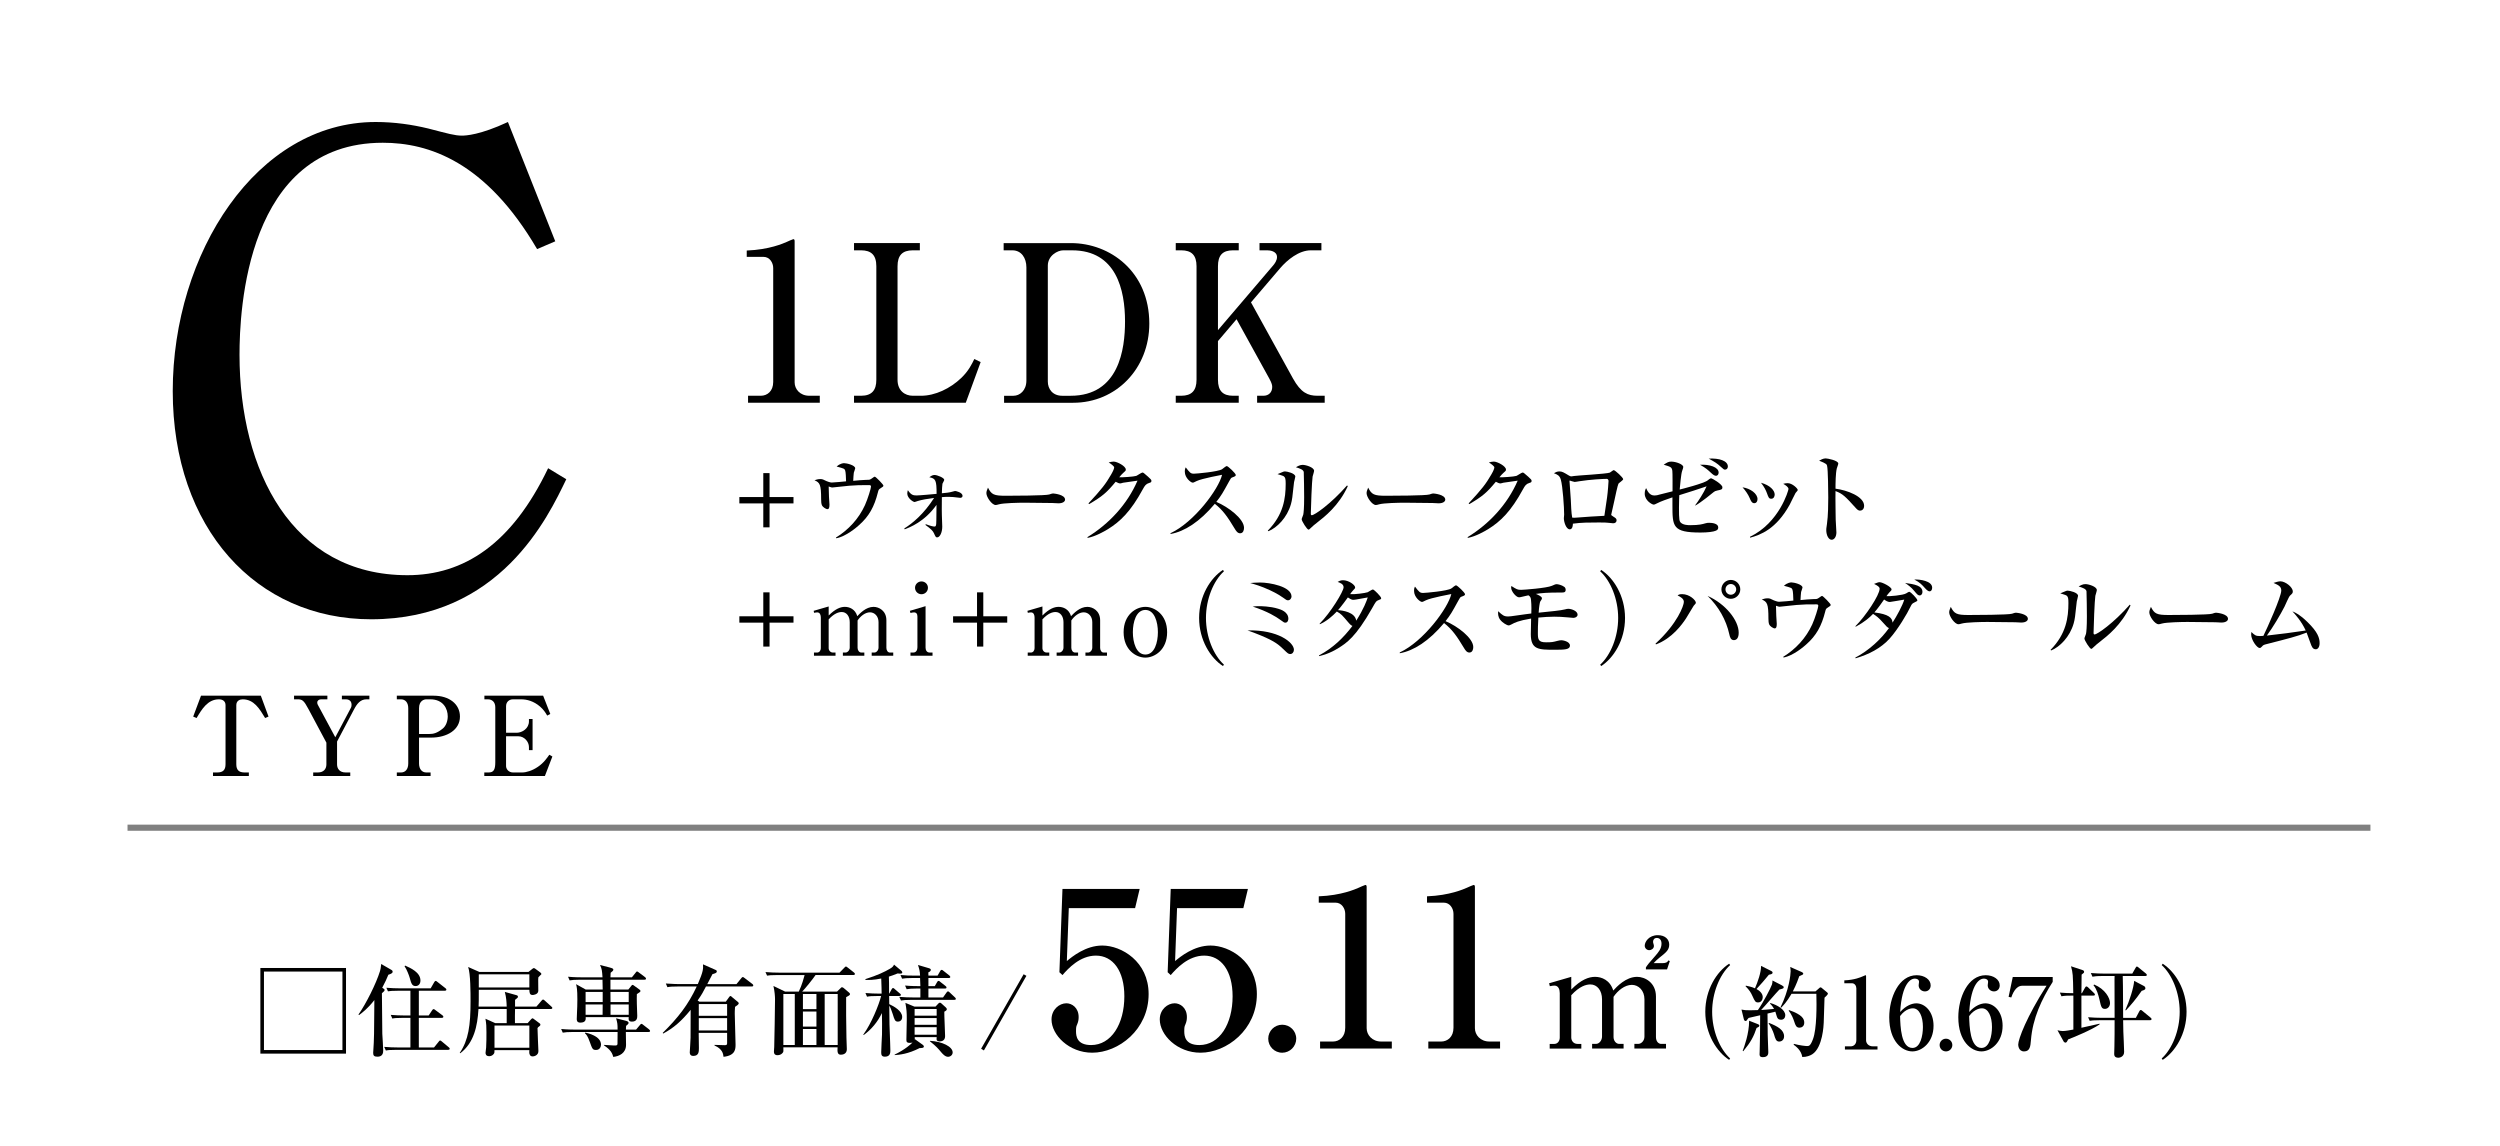 <?xml version="1.0" encoding="UTF-8"?>
<svg id="_レイヤー_2" data-name="レイヤー 2" xmlns="http://www.w3.org/2000/svg" xmlns:xlink="http://www.w3.org/1999/xlink" viewBox="0 0 240 110">
  <defs>
    <style>
      .cls-1, .cls-2 {
        fill: none;
      }

      .cls-3 {
        clip-path: url(#clippath);
      }

      .cls-2 {
        stroke: gray;
        stroke-miterlimit: 10;
        stroke-width: .589px;
      }
    </style>
    <clipPath id="clippath">
      <rect class="cls-1" width="240" height="110"/>
    </clipPath>
  </defs>
  <g id="_レイヤー_2-2" data-name="レイヤー 2">
    <g class="cls-3">
      <line class="cls-2" x1="12.242" y1="79.46" x2="227.562" y2="79.46"/>
      <path d="m51.561,23.912c-4.917-8.402-10.395-10.208-14.813-10.208-13.133,0-13.755,16.183-13.755,20.353,0,11.141,5.042,21.162,16.121,21.162,5.415,0,10.021-2.987,13.506-10.27l1.743,1.058c-1.743,3.61-6.349,13.444-18.734,13.444-11.017,0-19.046-8.714-19.046-21.909s8.029-25.83,19.481-25.83c1.805,0,3.485.249,5.042.623,1.929.498,2.552.685,3.236.685.374,0,1.743-.062,4.419-1.307l4.544,11.453-1.743.747Z"/>
      <g>
        <path d="m25.039,66.787l.739,2.006-.327.137c-.528-.876-1.066-1.795-2.154-1.795-.264,0-.612.127-.612.56v5.67c0,.549.243.792.792.792h.412v.338h-3.442v-.338h.412c.549,0,.792-.243.792-.792v-5.67c0-.38-.274-.56-.634-.56-1.077,0-1.637.94-2.144,1.795l-.327-.137.75-2.006h5.744Z"/>
        <path d="m32.189,70.778l1.499-2.83c.053-.095.063-.222.063-.296,0-.486-.433-.518-.539-.518h-.391v-.348h2.64v.348h-.274c-.591,0-.918.422-1.225,1.014l-1.604,3.041v2.196c0,.401.243.771.813.771h.454v.338h-3.558v-.338h.454c.56,0,.813-.349.813-.771v-2.09l-1.732-3.242c-.433-.813-.581-.919-1.035-.919h-.338v-.348h3.199v.348h-.602c-.211,0-.37.127-.37.307,0,.126.053.222.084.274l1.647,3.062Z"/>
        <path d="m38.094,66.787h3.548c1.468,0,2.513.792,2.513,2.006,0,1.267-1.225,2.017-2.777,2.017h-1.151v2.481c0,.56.296.866.697.866h.412v.338h-3.242v-.338h.401c.433,0,.697-.327.697-.866v-5.301c0-.549-.285-.855-.697-.855h-.401v-.348Zm2.133,3.674h1.014c.338,0,.718-.063,1.288-.539.285-.243.454-.697.454-1.151,0-.718-.422-1.637-1.679-1.637h-.38c-.19,0-.697.116-.697.855v2.471Z"/>
        <path d="m52.31,74.495h-5.818v-.338h.412c.486,0,.644-.264.644-.982v-5.28c0-.464-.274-.76-.708-.76h-.338v-.348h5.639l.687,1.752-.296.159c-.179-.306-.338-.56-.686-.866-.613-.528-1.268-.697-1.816-.697h-.781c-.37,0-.666.253-.666.655v2.555h1.024c.496,0,1.172-.391,1.172-1.098v-.222h.349v2.988h-.349v-.295c0-.518-.454-1.035-1.014-1.035h-1.183v2.862c0,.285.253.612.666.612h.887c.38,0,.961-.169,1.5-.539.57-.38.908-.887,1.098-1.162l.296.169-.718,1.869Z"/>
      </g>
      <g>
        <g>
          <path d="m33.217,92.927v8.221h-8.221v-8.221h8.221Zm-7.877.343v7.534h7.534v-7.534h-7.534Z"/>
          <path d="m37.283,93.575c-.162.391-.324.763-.591,1.25l.134.086c.076.047.095.085.095.124,0,.028-.01.076-.038.114-.029.038-.191.162-.219.2,0,.353.038,3.843.038,3.9.019.334.085,1.335.085,1.622,0,.458-.267.572-.562.572-.314,0-.4-.115-.4-.363,0-.152.047-.82.057-.963.029-.648.029-.677.048-3.042,0-.534.009-.591.009-1.068-.629.82-1.211,1.249-1.469,1.44l-.057-.048c.715-1.021,1.698-2.966,2.069-4.177.058-.181.067-.296.115-.677l.973.562c.038.019.124.067.124.181,0,.134-.162.21-.41.286Zm5.75,7.21h-4.959c-.667,0-.849.028-1.03.067l-.162-.353c.458.038.906.057,1.364.057h1.154v-2.842h-.706c-.658,0-.849.028-1.03.067l-.152-.353c.448.038.896.057,1.354.057h.534v-2.375h-1.125c-.658,0-.839.028-1.03.057l-.153-.343c.448.038.906.057,1.354.057h2.899l.324-.562c.029-.048.086-.153.162-.153.048,0,.105.057.172.105l.753.591c.038.029.095.076.095.143,0,.095-.095.105-.143.105h-2.499v2.375h.944l.324-.486c.038-.057.086-.124.152-.124.057,0,.115.048.172.095l.667.496c.038.029.095.086.095.143,0,.095-.095.105-.143.105h-2.212v2.842h1.459l.439-.543c.038-.048.086-.124.143-.124.067,0,.105.048.181.105l.648.543c.038.029.095.076.095.143,0,.095-.095.105-.143.105Zm-3.128-6.123c-.353,0-.419-.238-.582-.82-.038-.152-.267-.772-.486-1.087l.057-.058c.515.229,1.469.649,1.469,1.431,0,.353-.21.534-.458.534Z"/>
          <path d="m52.878,96.866h-3.434c0,.219-.028,1.163-.009,1.354h1.221l.295-.334c.058-.066.134-.133.162-.133.039,0,.096.038.191.114l.496.372c.085.057.076.124.076.143,0,.067-.076.124-.114.153-.086.057-.105.076-.162.162,0,.343.085,2.069.085,2.165,0,.105,0,.277-.162.41-.124.105-.276.143-.391.143-.239,0-.325-.191-.325-.4,0-.029.01-.172.01-.201h-3.347c0,.22,0,.258-.058.344-.076.114-.229.238-.438.238-.353,0-.362-.238-.362-.334,0-.076.057-.429.057-.505.029-.458.029-1.001.029-1.469,0-.505-.01-.811-.096-1.287l.935.419h1.106v-1.354h-2.708c-.105,1.659-.429,3.233-1.745,4.244l-.057-.029c.839-1.221,1.039-2.642,1.039-4.949,0-.82,0-2.642-.229-3.3l1.078.477h4.711l.334-.267c.095-.077.133-.105.181-.105s.124.047.143.066l.467.344c.028.019.114.104.114.152s-.047.086-.105.133c-.076.067-.114.115-.181.182-.019.114-.019.143-.019.2,0,.181.01,1.097.01,1.116-.019.343-.467.391-.543.391-.296,0-.305-.239-.315-.496h-4.854c0,1.059,0,1.173-.019,1.612h2.699c-.019-.486-.038-.858-.181-1.412l1.125.315c.086.028.134.066.134.152,0,.076-.029.096-.277.296v.648h2.051l.486-.563c.095-.104.105-.114.152-.114.058,0,.124.057.172.105l.62.562c.058.048.096.077.096.143,0,.086-.077.096-.143.096Zm-2.06-3.329h-4.854v1.259h4.854v-1.259Zm0,4.912h-3.347v2.136h3.347v-2.136Z"/>
          <path d="m62.265,99.069h-2.184c0,.2.019,1.059.019,1.23,0,.801-.648,1.106-1.23,1.164-.124-.563-.525-.858-.896-1.116l.009-.038c.257.019.763.048.963.058.286.019.324-.039.333-.163.01-.114.01-.219.01-1.135h-4.234c-.582,0-.792.029-1.03.067l-.153-.353c.582.058,1.25.058,1.354.058h4.062c0-.534-.019-.649-.143-1.087l.963.248c.19.047.238.143.238.2,0,.095-.172.229-.238.276-.01.105-.019.134-.019.363h.973l.372-.439c.086-.095.096-.114.143-.114.048,0,.077.019.181.105l.553.429c.048.048.096.096.096.153,0,.086-.086.095-.143.095Zm-.391-5.016h-3.271v.944h1.716l.286-.353c.019-.029.067-.096.124-.096.048,0,.124.058.143.077l.515.372c.057.039.095.077.095.143,0,.077-.038.096-.343.296-.01.171-.01.648,0,.954.009.133.038,1.049.038,1.125,0,.171,0,.562-.515.562-.343,0-.324-.229-.305-.429h-4.129c.01.2.029.524-.515.524-.343,0-.343-.238-.343-.353,0-.124.028-.658.028-.772.01-.134.029-.591.029-1.097,0-.982-.057-1.211-.124-1.469l.925.515h1.631c0-.047-.009-.629-.019-.944h-2.126c-.582,0-.792.028-1.03.067l-.152-.353c.582.057,1.249.057,1.354.057h1.955c-.048-.667-.057-.801-.238-1.183l.896.229c.362.095.381.143.381.219,0,.086-.076.162-.257.296-.01.152-.01.209-.019.438h2.06l.353-.438c.038-.048.086-.124.143-.124.048,0,.095.038.181.105l.582.438c.038.029.095.086.095.153,0,.085-.086.095-.143.095Zm-4.645,6.742c-.333,0-.362-.076-.629-.82-.181-.515-.314-.667-.448-.782l.029-.067c.257.058,1.516.334,1.516,1.164,0,.172-.105.505-.467.505Zm.629-5.569h-1.64v.973h1.64v-.973Zm-1.64,1.202v.992h1.631c0-.143.009-.839.009-.992h-1.64Zm4.139-1.202h-1.754l.009.973h1.745v-.973Zm0,1.202h-1.745v.992h1.745v-.992Z"/>
          <path d="m69.678,96.16l.324-.448c.019-.028.076-.095.124-.095.048,0,.124.076.163.114l.562.467c.038.039.067.067.067.124,0,.105-.22.248-.353.334-.029.276-.029.543-.029.658,0,.467.077,2.527.077,2.947,0,.429,0,1.068-1.154,1.192-.038-.295-.095-.744-.868-1.087v-.058c.162.01.763.029.973.029.153,0,.238-.019.238-.181v-1.001h-2.728c0,.229.02,1.24.02,1.45,0,.343,0,.763-.544.763-.333,0-.333-.276-.333-.343,0-.076.076-1.173.076-1.392.009-.486,0-1.316.009-2.689-.877,1.078-1.649,1.755-2.642,2.279l-.038-.067c1.479-1.459,2.451-2.708,3.262-4.454h-1.783c-.582,0-.792.019-1.03.067l-.152-.353c.582.048,1.249.057,1.354.057h1.717c.534-1.24.524-1.478.496-1.897l1.25.553c.048.019.076.077.076.134,0,.133-.162.181-.419.257-.076.134-.115.219-.496.954h2.804l.458-.562c.076-.095.095-.114.152-.114.038,0,.048,0,.172.095l.734.562c.048.038.095.076.095.143,0,.095-.076.105-.143.105h-4.396c-.286.553-.391.753-.801,1.345l.171.114h2.537Zm-2.594.229v1.125h2.718v-1.125h-2.718Zm0,1.354v1.183h2.718v-1.183h-2.718Z"/>
          <path d="m76.681,95.197c.305-.61.515-1.412.562-1.593h-2.575c-.658,0-.849.028-1.03.057l-.152-.343c.448.038.906.057,1.354.057h5.75l.448-.458c.038-.039.124-.134.172-.134s.095.048.172.105l.591.467c.039.029.096.076.096.143,0,.095-.096.105-.143.105h-3.634c-.267.4-1.001,1.307-1.287,1.593h3.347l.315-.305c.076-.077.105-.115.162-.115.066,0,.124.038.19.096l.505.429c.039.029.077.086.077.134,0,.095-.134.171-.372.295-.01.792,0,2.584.029,3.882,0,.162.038.944.038,1.116,0,.467-.41.524-.582.524-.333,0-.333-.315-.305-.706h-5.207c.019.381,0,.41-.028.467-.029.066-.191.286-.544.286-.152,0-.333-.048-.333-.353,0-.057.028-.372.028-.438.019-.372.077-4.11.077-4.568,0-.257-.029-.753-.153-1.288l1.125.544h1.307Zm-1.479.229v4.893h1.097v-4.893h-1.097Zm3.176,1.45v-1.45h-1.297v1.45h1.297Zm0,1.679v-1.45h-1.297v1.45h1.297Zm0,1.764v-1.536h-1.297v1.536h1.297Zm2.041,0v-4.893h-1.25v4.893h1.25Z"/>
          <path d="m82.873,99.326c.772-1.049,1.506-2.871,1.716-3.71h-.324c-.582,0-.792.019-1.03.067l-.153-.353c.448.038.906.057,1.354.057h.2c0-.209-.01-.792-.038-1.45-.734.153-1.192.143-1.517.134v-.076c1.154-.363,1.879-.715,2.346-.992.286-.162.333-.257.4-.4l.715.601c.038.038.076.104.076.152,0,.057-.028.114-.219.114-.076,0-.152-.009-.229-.019-.372.153-.572.22-.839.305.019.162.019.916.019,1.631h.019l.219-.4c.028-.057.076-.134.143-.134s.133.067.181.115l.467.4c.048.038.105.086.105.143,0,.086-.086.105-.153.105h-.973l.01.782c.448.209,1.24.648,1.24,1.23,0,.334-.229.448-.401.448-.286,0-.333-.162-.505-.725-.143-.448-.229-.648-.333-.801.009,1.488.019,2.088.085,3.586.02.458.02.706.02.715,0,.181,0,.591-.525.591-.333,0-.353-.201-.353-.439,0-.267.066-1.469.076-1.707.009-.687.009-1.364-.01-2.041-.41.849-.992,1.555-1.745,2.108l-.047-.038Zm6.933-2.689l.267-.286c.047-.057.095-.095.162-.095.057,0,.114.047.152.085l.41.372c.048.038.095.105.095.172,0,.085-.047.133-.238.238-.01.372.076,2.022.076,2.355,0,.496-.448.496-.524.496-.038,0-.295,0-.295-.21,0-.038.009-.172.009-.2h-2.107c0,.038.009.21.009.248l.029-.038.744.534c.048.038.096.096.096.162,0,.143-.22.143-.401.143-1.116.572-1.945.648-2.403.677v-.048c1.04-.505,1.612-1.049,1.717-1.163-.057.019-.124.038-.257.038-.267,0-.334-.077-.334-.286,0-.305.038-1.679.038-1.955,0-.772-.019-.906-.133-1.602l.868.362h2.022Zm.2-2.976l.248-.429c.028-.057.076-.124.143-.124.066,0,.104.038.19.105l.544.429c.047.038.095.086.095.153,0,.085-.086.095-.143.095h-1.955v.782h.61l.219-.381c.038-.067.076-.124.143-.124s.115.048.181.105l.486.381c.048.038.096.077.096.153,0,.086-.077.095-.143.095h-1.593v.858h1.402l.324-.458c.038-.057.086-.124.153-.124.066,0,.104.038.171.104l.486.458c.048.048.096.086.096.152,0,.086-.077.096-.143.096h-4.091c-.591,0-.792.028-1.03.066l-.162-.353c.448.038.906.057,1.364.057h.658v-.858h-.286c-.582,0-.792.029-1.03.067l-.153-.353c.572.057,1.202.057,1.469.057,0-.019-.019-.715-.029-.782h-.696c-.582,0-.792.028-1.03.067l-.152-.353c.448.048.906.057,1.354.057h.524c-.019-.438-.066-.61-.2-1.021l1.097.324c.086.029.134.077.134.143,0,.143-.162.21-.239.248q.01.114.01.305h.877Zm-2.203,3.205v.639h2.117v-.639h-2.117Zm0,.868v.648h2.117v-.648h-2.117Zm0,.877v.725h2.117v-.725h-2.117Zm1.469,1.307c1.183.066,2.184.562,2.184,1.116,0,.229-.201.419-.448.419-.277,0-.534-.295-.677-.467-.229-.276-.448-.543-1.059-1.021v-.047Z"/>
          <path d="m94.454,100.842l-.267-.162,4.082-7.152.267.152-4.082,7.162Z"/>
        </g>
        <g>
          <path d="m165.997,101.746c-1.192-.772-2.289-2.489-2.289-4.616s1.097-3.843,2.289-4.616l.095.133c-1.001.916-1.726,2.661-1.726,4.482s.725,3.567,1.726,4.482l-.095.133Z"/>
          <path d="m171.063,94.594c.133.067.171.114.171.181,0,.114-.047.124-.41.219-.296.296-1.488,1.698-1.755,1.965.086-.01.82-.048,1.24-.105-.172-.296-.277-.401-.391-.515l.038-.048c.677.191,1.431.639,1.431,1.173,0,.219-.134.429-.391.429-.314,0-.372-.162-.429-.334-.019-.067-.114-.372-.133-.438l-.753.181c0,.314.019,1.974.019,2.021.019.563.057,1.603.057,1.688,0,.124,0,.477-.524.477-.315,0-.315-.181-.315-.286,0-.086.01-.191.01-.286.038-1.402.038-1.602.047-3.452-.2.038-1.011.229-1.106.257-.048.057-.095.105-.134.162-.047.076-.076.134-.152.134-.115,0-.162-.105-.181-.201l-.219-.896c.267.058.448.067.849.067.248,0,.496-.009.725-.019.524-.744,1.23-2.107,1.354-2.46.038-.124.047-.257.047-.381l.906.467Zm-3.767,6.294c.152-.4.62-1.659.62-2.899l.83.324c.085.029.152.076.152.153,0,.095-.105.143-.267.219-.276.83-.572,1.383-1.278,2.231l-.057-.029Zm.305-6.266c.582.115.849.239.877.258.257-.591.601-1.555.582-2.155l.973.486c.048.019.134.076.134.162,0,.133-.153.162-.353.2-.553.667-.62.744-1.192,1.373.305.162.601.429.601.782,0,.219-.133.505-.438.505-.267,0-.315-.095-.553-.62-.153-.343-.295-.563-.658-.935l.029-.058Zm2.222,3.577c.83.324,1.449.677,1.449,1.287,0,.363-.267.505-.458.505-.315,0-.381-.257-.515-.715-.095-.305-.314-.763-.515-1.03l.038-.047Zm4.463-3.023l.334-.295c.067-.067.105-.096.152-.096.048,0,.077.02.162.096l.439.362c.057.048.105.086.105.162s-.258.314-.324.372c-.01.143-.019.372-.077,2.413-.009.172-.085,2.375-1.106,3.023-.191.124-.553.267-.954.258-.086-.629-.61-1.021-.83-1.183l.029-.076c.572.152,1.116.209,1.259.209.181,0,.324,0,.572-.667.372-.982.353-3.252.324-4.349h-2.384c-.477.82-.82,1.154-1.001,1.335l-.058-.038c.82-1.65.973-3.157.973-3.462,0-.133-.02-.267-.039-.41l1.106.486c.105.047.143.095.143.152,0,.086-.038.105-.381.248-.277.811-.553,1.326-.62,1.459h2.174Zm-2.537,1.793c1.269.439,1.459.839,1.459,1.211,0,.343-.248.477-.458.477-.305,0-.391-.229-.505-.591-.086-.257-.22-.639-.534-1.049l.038-.048Z"/>
          <path d="m177.113,100.449h.553c.295,0,.543-.21.543-.601v-4.969c0-.229-.153-.486-.42-.486h-.734v-.277c.992-.038,1.602-.314,1.735-.372.038-.02.277-.124.296-.124.047,0,.057.038.057.095v6.151c0,.286.229.582.639.582h.458v.305h-3.128v-.305Z"/>
          <path d="m183.961,96.32c.839,0,1.659.792,1.659,2.155,0,1.593-1.116,2.46-2.031,2.46-.963,0-2.222-.944-2.222-3.281,0-1.888.916-4.034,2.632-4.034.744,0,1.345.41,1.345.973,0,.343-.229.582-.553.582-.305,0-.601-.229-.601-.591,0-.047.038-.276.038-.324,0-.248-.239-.314-.41-.314-.353,0-1.23.381-1.402,3.204.562-.629,1.154-.83,1.545-.83Zm-.362,4.282c.763,0,1.001-1.182,1.001-2.012,0-.973-.333-1.792-.963-1.792-.086,0-.677,0-1.23.744.029.992.086,3.061,1.192,3.061Z"/>
          <path d="m187.424,100.325c0,.334-.276.61-.61.61-.343,0-.61-.276-.61-.61,0-.343.277-.61.61-.61s.61.267.61.61Z"/>
          <path d="m190.591,96.32c.839,0,1.659.792,1.659,2.155,0,1.593-1.116,2.46-2.031,2.46-.963,0-2.222-.944-2.222-3.281,0-1.888.916-4.034,2.632-4.034.744,0,1.345.41,1.345.973,0,.343-.229.582-.553.582-.305,0-.601-.229-.601-.591,0-.047.038-.276.038-.324,0-.248-.239-.314-.41-.314-.353,0-1.23.381-1.402,3.204.562-.629,1.154-.83,1.545-.83Zm-.362,4.282c.763,0,1.001-1.182,1.001-2.012,0-.973-.333-1.792-.963-1.792-.086,0-.677,0-1.23.744.029.992.086,3.061,1.192,3.061Z"/>
          <path d="m197.059,93.793v.467c-1.059,1.66-1.927,3.51-2.089,5.598-.047.562-.085,1.078-.658,1.078-.544,0-.563-.601-.563-.658,0-.515.82-2.689,2.718-5.646h-2.336c-.648,0-.954.849-1.049,1.125l-.257-.058.4-1.907h3.834Z"/>
          <path d="m199.864,95.347l.295-.524c.048-.086.086-.124.134-.124.066,0,.143.066.171.095l.553.534c.076.076.095.095.095.152,0,.086-.076.096-.143.096h-1.154v3.09c.276-.058,1.488-.343,1.745-.391v.067c-.792.553-2.613,1.287-3.014,1.44-.085.171-.152.314-.267.314-.028,0-.124-.038-.171-.114l-.591-1.078c.172.038.315.076.505.076.277,0,.763-.095,1.021-.143v-3.261c-.591,0-.82.009-1.145.066l-.152-.353c.429.038.858.057,1.287.057-.028-1.764-.038-1.965-.219-2.584l1.049.343c.143.048.209.086.209.191,0,.085-.019.104-.238.267-.009.277-.009,1.536-.019,1.784h.048Zm3.919-1.65c.038,1.116.019,2.899.038,4.015h1.221l.334-.63c.028-.057.076-.124.143-.124.047,0,.085.028.171.104l.763.629c.038.029.095.077.095.143,0,.096-.095.105-.143.105h-2.584c.01.362.01.935.019,1.087.01.276.076,1.65.076,1.955,0,.496-.467.562-.543.562-.41,0-.41-.267-.41-.381,0-.095.019-.572.019-.677.019-.916.019-1.44.019-2.546h-1.364c-.658,0-.849.029-1.03.057l-.152-.343c.448.038.906.058,1.354.058h1.192c0-.525-.009-3.109-.009-3.691,0-.191.009-.219.009-.324h-1.097c-.658,0-.849.038-1.03.067l-.153-.353c.448.038.906.057,1.354.057h2.623l.315-.553c.047-.085.076-.124.124-.124.058,0,.096.029.182.105l.677.553c.038.029.096.086.096.143,0,.105-.086.105-.143.105h-2.165Zm-2.737.82c1.049.438,1.516,1.297,1.516,1.773,0,.296-.191.563-.486.563-.324,0-.372-.191-.524-.877-.115-.496-.258-1.001-.582-1.402l.077-.057Zm4.778.143c.095.047.133.143.133.219,0,.143-.181.19-.353.238-.582.839-1.02,1.345-1.516,1.879l-.057-.029c.4-.887.801-2.136.849-2.804l.944.496Z"/>
          <path d="m207.62,101.746l-.096-.133c1.001-.916,1.727-2.661,1.727-4.482s-.725-3.567-1.727-4.482l.096-.133c1.192.772,2.289,2.489,2.289,4.616s-1.097,3.843-2.289,4.616Z"/>
        </g>
        <g>
          <path d="m102.605,87.182l-.189,5.081c.504-.42,1.806-1.491,3.401-1.491,1.848,0,4.451,1.533,4.451,4.661,0,3.422-2.897,5.627-5.417,5.627-2.226,0-3.905-1.701-3.905-3.191,0-.966.756-1.554,1.428-1.554.525,0,1.176.42,1.176,1.323,0,.273-.042.462-.147.714-.084.189-.105.252-.105.651,0,.462.084,1.323,1.449,1.323,1.932,0,3.191-2.016,3.191-4.682,0-2.436-1.092-3.905-2.729-3.905-1.533,0-2.667,1.239-3.212,1.869l-.294-.273.294-8h7.412l-.441,1.848h-6.362Z"/>
          <path d="m112.997,87.182l-.189,5.081c.504-.42,1.806-1.491,3.401-1.491,1.848,0,4.451,1.533,4.451,4.661,0,3.422-2.897,5.627-5.417,5.627-2.226,0-3.905-1.701-3.905-3.191,0-.966.756-1.554,1.428-1.554.525,0,1.176.42,1.176,1.323,0,.273-.042.462-.147.714-.084.189-.105.252-.105.651,0,.462.084,1.323,1.449,1.323,1.932,0,3.191-2.016,3.191-4.682,0-2.436-1.092-3.905-2.729-3.905-1.533,0-2.667,1.239-3.212,1.869l-.294-.273.294-8h7.412l-.441,1.848h-6.362Z"/>
          <path d="m124.438,99.717c0,.735-.609,1.344-1.344,1.344-.756,0-1.344-.609-1.344-1.344,0-.756.609-1.344,1.344-1.344s1.344.588,1.344,1.344Z"/>
          <path d="m126.727,99.989h1.218c.651,0,1.197-.462,1.197-1.323v-10.939c0-.504-.336-1.071-.924-1.071h-1.617v-.609c2.184-.084,3.527-.693,3.821-.819.084-.042.609-.273.651-.273.105,0,.126.084.126.21v13.542c0,.63.504,1.281,1.407,1.281h1.008v.672h-6.887v-.672Z"/>
          <path d="m137.119,99.989h1.218c.651,0,1.197-.462,1.197-1.323v-10.939c0-.504-.336-1.071-.924-1.071h-1.617v-.609c2.184-.084,3.527-.693,3.821-.819.084-.042.609-.273.651-.273.105,0,.126.084.126.21v13.542c0,.63.504,1.281,1.407,1.281h1.008v.672h-6.887v-.672Z"/>
        </g>
        <path d="m148.716,94.393l2.126-.616v1.217c.938-.951,1.679-1.217,2.281-1.217.63,0,1.441.308,1.749,1.315.336-.364,1.204-1.315,2.295-1.315.742,0,1.805.546,1.805,1.889v3.89c0,.434.252.658.503.658h.462v.448h-3.036v-.448h.364c.308,0,.602-.308.602-.7v-3.582c0-.854-.574-1.385-1.204-1.385-.686,0-1.357.546-1.763,1.147v3.862c0,.35.238.658.545.658h.42v.448h-3.022v-.448h.364c.364,0,.588-.392.588-.7v-3.582c0-.839-.462-1.427-1.12-1.427-.406,0-1.035.168-1.833,1.036v4.058c0,.308.21.616.602.616h.364v.448h-3.037v-.448h.448c.308,0,.518-.266.518-.616v-4.253c0-.336-.112-.728-.504-.728-.042,0-.224,0-.448.056l-.07-.28Zm11.32-1.329h-2.029v-.196c.182-.28.252-.364.854-1.049.364-.419.644-.742.644-1.231,0-.364-.196-.546-.448-.546s-.364.182-.364.378c0,.098.083.28.083.392,0,.266-.266.406-.447.406-.224,0-.434-.182-.434-.434,0-.364.392-1.008,1.259-1.008.7,0,1.091.406,1.091.896,0,.504-.251.728-.965,1.288-.14.112-.392.336-.532.503h.812c.322,0,.504-.056.602-.266l.14.07-.266.798Z"/>
      </g>
      <g>
        <path d="m73.276,48.327h-2.298v-.61h2.298v-2.298h.601v2.298h2.298v.61h-2.298v2.298h-.601v-2.298Z"/>
        <path d="m84.56,46.858c-.21.124-.219.162-.286.429-.343,1.354-.839,2.279-1.831,3.147-.152.143-1.23,1.078-2.165,1.24l-.029-.067c1.211-.744,2.193-1.812,2.785-3.109.276-.61.582-1.631.582-1.784,0-.133-.085-.143-.19-.143-.935,0-1.125,0-1.888.058-.258.019-1.631.171-1.641.171-.057,0-.086-.009-.343-.095,0,.076.029.858.029.982s.047.649.047.763c0,.334-.076.429-.19.429-.172,0-.467-.229-.524-.353-.077-.152-.086-.391-.086-.582,0-1.45-.124-1.612-.639-1.841.134-.047.343-.114.543-.114.22,0,.296.038.62.2.029.01.324.134.486.134.219,0,1.183-.096,1.383-.115-.009-.353-.028-.887-.086-1.04-.066-.181-.114-.19-.82-.381.362-.324.677-.324.715-.324.239,0,1.068.191,1.068.496,0,.066-.124.362-.133.419-.01.067-.058.591-.058.782.248-.029,1.03-.096,1.278-.096.267,0,.314,0,.467-.105.257-.181.286-.2.324-.2.095,0,.83.753.83.858,0,.086-.067.124-.248.238Z"/>
        <path d="m86.813,50.73c.801-.496,1.879-1.393,2.861-2.928-.658.086-1.164.171-1.573.295-.039.01-.258.096-.296.096-.143,0-.706-.372-.706-.811,0-.134.028-.229.057-.325.295.448.496.506.83.506.286,0,1.545-.115,1.927-.153,0-1.297-.086-1.478-.696-1.593.181-.133.305-.219.505-.219.238,0,.925.267.925.467,0,.067-.152.315-.171.372-.029.124-.048.61-.057.916.324-.019.801-.086.935-.134.038-.009.295-.085.333-.085.067,0,.715.133.715.467,0,.19-.181.19-.238.19-.038,0-.286-.028-.334-.038-.152-.019-.438-.057-.772-.057-.229,0-.41.01-.639.029-.01,1.211-.01,1.345,0,1.707,0,.181.038.973.038,1.135,0,.543-.229,1.021-.486,1.021-.134,0-.143-.029-.324-.42-.096-.2-.248-.372-.801-.772l.029-.076c.429.172.734.229.82.229.096,0,.162-.019.181-.248.01-.181.019-.286.029-1.831-1.154,1.631-2.584,2.165-3.062,2.346l-.028-.086Z"/>
        <path d="m101.607,48.318c-.153,0-.391-.01-.582-.029-.181-.01-2.508-.029-2.67-.029-.553,0-2.013.029-2.451.153-.172.048-.248.067-.324.067-.353,0-.887-.753-.887-1.135,0-.124.038-.286.152-.534.334.667.562.782,1.698.782.553,0,3.862-.009,4.187-.124.143-.047.257-.095.381-.095.019,0,1.135.086,1.135.591,0,.162-.181.353-.639.353Z"/>
        <path d="m110.298,46.372c-.276.086-.391.229-.591.601-1.154,2.126-2.165,3.099-3.357,3.833-.363.219-1.173.687-1.927.83l-.038-.066c2.088-1.278,3.834-3.157,4.816-5.427-.219.029-.982.134-1.392.201-.048.009-.2.066-.267.066-.095,0-.257-.057-.438-.162-.858,1.04-1.269,1.393-2.546,2.146l-.067-.067c1.297-1.402,1.65-1.86,2.174-2.766.21-.362.296-.582.296-.696,0-.105-.325-.353-.525-.467.153-.047.315-.086.477-.086.333,0,1.164.439,1.164.763,0,.105-.019.133-.277.353-.124.114-.162.162-.353.391.238.019,1.411-.057,1.63-.133.105-.038.506-.324.601-.324.076,0,.124.038.534.4.276.248.324.305.324.401,0,.133-.057.152-.239.209Z"/>
        <path d="m119.055,51.197c-.257,0-.4-.248-.496-.4-.734-1.221-1.173-1.831-1.936-2.432-1.459,1.736-2.909,2.661-4.253,2.899v-.077c2.279-1.059,4.635-4.253,4.949-5.607-.028.01-1.936.353-2.441.601-.276.143-.314.152-.391.152-.143,0-.744-.438-.744-1.049,0-.248.038-.315.086-.42.391.505.467.61.782.61.229,0,2.317-.181,2.708-.429.067-.047.372-.305.448-.305.124,0,.868.706.868.858,0,.105-.067.134-.372.248-.086.038-.124.105-.267.362-.629,1.145-.734,1.335-1.23,1.974,1.163.486,2.661,1.631,2.661,2.489,0,.229-.086.524-.372.524Z"/>
        <path d="m124.227,46.296c-.162,1.507-.181,1.678-.296,2.098-.372,1.316-1.345,2.27-2.165,2.604l-.058-.057c1.507-1.526,1.717-3.109,1.717-4.501,0-.439-.028-.601-.181-.715-.057-.048-.515-.181-.601-.21.085-.038.477-.2.553-.229.058-.029.124-.029.172-.029.191,0,.982.181.982.496,0,.085-.115.458-.124.543Zm2.193,3.891c-.124.095-.429.333-.696.601-.028.029-.067.057-.105.057-.143,0-.658-.82-.658-1.001,0-.077.143-.372.152-.439.038-.171.086-.667.086-1.669,0-.257-.019-2.298-.038-2.422-.038-.219-.343-.333-.753-.458.181-.105.391-.229.648-.229.305,0,1.097.238,1.097.572,0,.086-.124.467-.143.553-.067.381-.171,3.08-.171,3.557,0,.105.028.152.095.152.257,0,1.821-1.078,3.385-2.861l.067.076c-.858,1.879-2.241,2.947-2.966,3.51Z"/>
        <path d="m138.106,48.318c-.153,0-.391-.01-.582-.029-.181-.01-2.508-.029-2.67-.029-.553,0-2.012.029-2.451.153-.171.048-.248.067-.324.067-.353,0-.887-.753-.887-1.135,0-.124.038-.286.152-.534.334.667.562.782,1.698.782.553,0,3.862-.009,4.187-.124.143-.047.257-.095.381-.095.019,0,1.135.086,1.135.591,0,.162-.181.353-.639.353Z"/>
        <path d="m146.796,46.372c-.276.086-.391.229-.591.601-1.154,2.126-2.165,3.099-3.357,3.833-.363.219-1.173.687-1.927.83l-.038-.066c2.088-1.278,3.834-3.157,4.816-5.427-.219.029-.982.134-1.392.201-.048.009-.2.066-.267.066-.095,0-.257-.057-.439-.162-.858,1.04-1.268,1.393-2.546,2.146l-.067-.067c1.297-1.402,1.65-1.86,2.174-2.766.21-.362.296-.582.296-.696,0-.105-.325-.353-.525-.467.153-.047.315-.086.477-.086.333,0,1.164.439,1.164.763,0,.105-.019.133-.277.353-.124.114-.162.162-.353.391.238.019,1.411-.057,1.63-.133.105-.038.506-.324.601-.324.076,0,.124.038.534.4.276.248.324.305.324.401,0,.133-.057.152-.239.209Z"/>
        <path d="m155.373,46.429c-.066.096-.343,1.364-.4,1.66-.029.124-.295,1.297-.295,1.316,0,.057.019.067.219.2.2.124.295.191.295.343,0,.191-.143.286-.333.286-.086,0-.124-.009-.467-.047-.21-.029-.382-.029-.973-.029-.811,0-1.621,0-2.422.114,0,.096-.009.544-.295.544-.362,0-.572-.725-.572-1.068,0-.057.029-.333.029-.343,0-.667-.134-2.728-.324-3.376-.115-.372-.305-.467-.658-.601.114-.067.296-.172.515-.172.276,0,.41.086.916.391.105.067.171.086.248.086.066,0,.181-.019.267-.039.229-.047,3.138-.2,3.424-.324.067-.028.305-.238.372-.238.124,0,.906.715.906.868,0,.105-.4.353-.448.429Zm-1.116-.458c-.362,0-1.545.057-2.651.229-.057.009-.362.066-.438.066s-.467-.133-.467-.133c-.029,0-.029.038-.029.057,0,.134.115,1.478.124,1.764.019.467.048,1.307.134,1.736.162.019.219.019.429,0,.887-.067,1.774-.133,2.661-.172.028-.19.057-.353.257-1.754.077-.515.143-1.517.143-1.593,0-.105-.076-.2-.162-.2Z"/>
        <path d="m164.903,47.077c-.248.058-.296.086-.391.163-.096.085-1.221,1.001-1.765,1.297v-.048c.248-.305.83-1.202,1.087-1.802-.906.314-1.526.505-2.623.849,0,.095-.029.572-.029,1.192,0,1.211.038,1.316.191,1.459.238.219.696.229.887.229.887,0,1.192-.104,1.431-.171.153-.048.248-.057.391-.057.314,0,.868.076.868.438,0,.153-.047.248-.238.324-.219.096-.744.172-1.459.172-2.699,0-2.699-.572-2.699-2.67v-.706c-.505.171-1.116.381-1.497.582-.172.095-.238.114-.305.114-.143,0-.858-.381-.858-1.049,0-.276.067-.41.133-.534.115.248.315.706.782.706.095,0,.267-.01.467-.077.2-.057,1.097-.276,1.288-.324,0-.324.009-1.764-.019-1.964-.057-.353-.134-.381-.83-.591.343-.219.458-.296.725-.296.448,0,1.154.258,1.154.515,0,.057-.028.162-.114.4-.095.258-.2,1.431-.229,1.765.134-.029,2.355-.591,2.699-.887.229-.19.277-.19.334-.19.076,0,1.068.572,1.068.858,0,.2-.076.229-.448.305Zm-.172-1.402c-.124,0-.257-.076-.486-.295-.296-.276-.496-.458-1.04-.763.916-.057,1.783.239,1.783.744,0,.152-.076.314-.257.314Zm.877-.591c-.105,0-.134-.019-.372-.238-.419-.391-.62-.496-1.202-.82,1.011-.057,1.841.21,1.841.763,0,.2-.143.295-.267.295Z"/>
        <path d="m168.72,47.917c0,.248-.133.391-.305.391-.238,0-.333-.229-.438-.477-.153-.362-.419-.753-.696-1.049.753.105,1.44.601,1.44,1.135Zm-.725,3.615c2.833-1.354,3.7-4.473,3.7-4.587,0-.191-.295-.381-.505-.496.114-.038.257-.066.429-.066.438,0,.963.515.963.648,0,.057-.02.076-.21.295-.048.058-.467.954-.563,1.125-1.297,2.346-2.804,2.899-3.795,3.166l-.019-.085Zm2.375-4.053c0,.181-.095.4-.324.4s-.267-.114-.419-.534c-.095-.267-.258-.601-.572-1.001.868.238,1.316.734,1.316,1.135Z"/>
        <path d="m178.563,49.023c-.153,0-.276-.105-.41-.257-.992-1.097-1.259-1.374-1.945-1.622-.019.591.019,2.68.019,2.737,0,.19.067,1.059.067,1.23,0,.41-.201.706-.458.706-.276,0-.515-.41-.515-.935,0-.104,0-.143.067-.582.114-.782.124-1.964.124-2.537,0-.486-.019-2.699-.114-3.052-.029-.124-.058-.21-.763-.486.153-.086.391-.22.629-.22.181,0,1.211.201,1.211.496,0,.076-.124.4-.143.467-.115.467-.124,1.431-.124,1.945,1.087.134,2.747.744,2.747,1.641,0,.343-.219.467-.391.467Z"/>
        <path d="m73.276,59.774h-2.298v-.61h2.298v-2.298h.601v2.298h2.298v.61h-2.298v2.298h-.601v-2.298Z"/>
        <path d="m78.113,58.639l1.44-.419v.868c.648-.648,1.144-.83,1.554-.83.429,0,.992.209,1.192.896.238-.248.82-.896,1.564-.896.515,0,1.23.372,1.23,1.287v2.651c0,.219.124.448.334.448h.324v.305h-2.069v-.305h.257c.21,0,.4-.229.4-.477v-2.441c0-.582-.391-.944-.82-.944-.467,0-.916.372-1.192.782v2.632c0,.219.143.448.363.448h.286v.305h-2.06v-.305h.248c.219,0,.41-.229.41-.477v-2.441c0-.572-.314-.973-.763-.973-.286,0-.715.115-1.259.706v2.766c0,.209.162.419.41.419h.248v.305h-2.069v-.305h.305c.21,0,.353-.191.353-.419v-2.938c0-.229-.076-.496-.334-.496-.038,0-.162,0-.314.039l-.038-.191Z"/>
        <path d="m87.347,58.639l1.507-.448v3.986c0,.248.124.467.391.467h.277v.305h-2.117v-.305h.267c.314,0,.4-.286.4-.505v-2.938c0-.248-.086-.41-.334-.41-.105,0-.229.029-.333.058l-.058-.21Zm1.736-2.212c0,.343-.276.62-.62.62s-.62-.276-.62-.62.286-.61.62-.61c.343,0,.62.267.62.61Z"/>
        <path d="m93.795,59.774h-2.298v-.61h2.298v-2.298h.601v2.298h2.298v.61h-2.298v2.298h-.601v-2.298Z"/>
        <path d="m98.633,58.639l1.44-.419v.868c.648-.648,1.144-.83,1.554-.83.429,0,.992.209,1.192.896.238-.248.82-.896,1.564-.896.515,0,1.23.372,1.23,1.287v2.651c0,.219.124.448.334.448h.324v.305h-2.069v-.305h.257c.21,0,.4-.229.4-.477v-2.441c0-.582-.391-.944-.82-.944-.467,0-.916.372-1.192.782v2.632c0,.219.143.448.363.448h.286v.305h-2.06v-.305h.248c.219,0,.41-.229.41-.477v-2.441c0-.572-.314-.973-.763-.973-.286,0-.715.115-1.259.706v2.766c0,.209.162.419.41.419h.248v.305h-2.069v-.305h.305c.21,0,.353-.191.353-.419v-2.938c0-.229-.076-.496-.334-.496-.038,0-.162,0-.314.039l-.038-.191Z"/>
        <path d="m112.044,60.69c0,1.707-1.211,2.441-2.088,2.441-.887,0-2.089-.734-2.089-2.441,0-1.688,1.192-2.432,2.089-2.432s2.088.744,2.088,2.432Zm-3.29,0c0,.982.324,2.146,1.202,2.146.887,0,1.202-1.173,1.202-2.146s-.324-2.136-1.202-2.136c-.887,0-1.202,1.173-1.202,2.136Z"/>
        <path d="m117.404,63.942c-1.192-.772-2.289-2.489-2.289-4.616s1.097-3.843,2.289-4.616l.095.133c-1.001.916-1.726,2.661-1.726,4.482s.725,3.567,1.726,4.482l-.095.133Z"/>
        <path d="m123.863,62.788c-.181,0-.257-.076-.629-.438-.448-.429-.811-.773-2.193-1.345-.515-.22-.858-.334-1.278-.486,2.938-.077,4.454,1.163,4.454,1.859,0,.21-.143.41-.353.41Zm-.219-5.159c-.124,0-.2-.058-.458-.248-.134-.096-.553-.391-1.278-.725-.858-.4-1.498-.572-1.889-.687.286-.019.563-.048.963-.048.877,0,3.004.372,3.004,1.345,0,.134-.114.363-.343.363Zm-.248,2.146c-.114,0-.124-.009-.534-.305-.343-.248-1.145-.763-2.604-1.24.219-.029.353-.038.62-.038.134,0,1.04,0,1.831.248.229.066.973.295.973.963,0,.058-.028.372-.286.372Z"/>
        <path d="m132.324,57.619c-.21.086-.219.086-.601.772-1.583,2.794-2.489,3.357-3.224,3.815-.839.534-1.555.706-1.86.782l-.019-.067c1.345-.706,2.375-1.716,3.214-2.832-.152-.048-.314-.248-.343-.277-.677-.801-.725-.858-1.154-1.106-.429.448-.973.925-1.631,1.221l-.019-.058c1.04-1.03,2.298-3.099,2.298-3.49,0-.315-.334-.429-.572-.515.134-.076.277-.162.515-.162.543,0,1.164.448,1.164.687,0,.095-.029.114-.229.324-.095.095-.181.229-.248.324.429.038,1.431-.096,1.679-.181.076-.029.419-.267.505-.267.105,0,.792.677.792.839,0,.096-.029.096-.267.191Zm-2.413-.038c-.086,0-.181,0-.515-.229-.534.744-.916,1.192-.944,1.221.439.029,1.631.191,1.746,1.011.734-1.154.992-1.888,1.106-2.231-1.135.21-1.259.229-1.392.229Z"/>
        <path d="m141.062,62.645c-.257,0-.4-.248-.496-.4-.734-1.221-1.173-1.831-1.936-2.432-1.459,1.736-2.909,2.661-4.253,2.899v-.077c2.279-1.059,4.635-4.253,4.949-5.607-.028.01-1.936.353-2.441.601-.276.143-.314.152-.391.152-.143,0-.744-.438-.744-1.049,0-.248.038-.315.086-.42.391.505.467.61.782.61.229,0,2.317-.181,2.708-.429.067-.047.372-.305.448-.305.124,0,.868.706.868.858,0,.105-.067.134-.372.248-.086.038-.124.105-.267.362-.629,1.145-.734,1.335-1.23,1.974,1.163.486,2.661,1.631,2.661,2.489,0,.229-.086.524-.372.524Z"/>
        <path d="m151.06,59.317c-.077,0-.124-.01-.544-.048-.496-.048-.935-.067-1.316-.067-.505,0-1.011.038-1.516.086-.048.744-.048,1.106-.048,1.478,0,.61.038.896.782.896.553,0,.648-.019,1.116-.143.133-.038.276-.057.381-.057.076,0,.801.105.801.515,0,.381-.506.4-1.469.4-1.545,0-2.289-.009-2.289-1.497,0-.401.019-1.097.029-1.498-1.211.2-1.593.401-1.869.553-.172.095-.239.105-.286.105-.162,0-.601-.257-.82-.553-.219-.295-.2-.582-.191-.811.429.391.553.505.963.505.162,0,.419-.038.543-.057.896-.133,1.459-.2,1.679-.229.009-.152.028-.792-.029-1.307-.019-.209-.076-.333-.248-.438-.229.048-.506.114-.62.143-.181.048-.229.048-.296.048-.248,0-.744-.553-.744-.935,0-.048.01-.105.019-.153.524.334.591.372.944.372.209,0,2.451-.162,2.956-.391.239-.105.334-.153.448-.153s.496.077.734.258c.086.057.134.171.134.286,0,.257-.2.257-.372.257-1.497,0-1.869.048-2.489.134.191.076.582.248.582.41,0,.086-.048.162-.162.324-.038.067-.115.468-.153,1.068,1.221-.124,2.117-.21,2.527-.315.153-.038.21-.057.315-.057.295,0,.896.2.896.563,0,.181-.19.305-.391.305Z"/>
        <path d="m153.714,63.942l-.096-.133c1.001-.916,1.726-2.661,1.726-4.482s-.725-3.567-1.726-4.482l.096-.133c1.192.772,2.289,2.489,2.289,4.616s-1.097,3.843-2.289,4.616Z"/>
        <path d="m158.932,61.786c2.108-1.926,2.718-3.662,2.718-4.005,0-.295-.305-.477-.601-.62.096-.067.162-.124.439-.124.706,0,1.316.582,1.316.83,0,.067-.086.143-.21.286-.038.038-.61,1.03-.734,1.211-.362.553-1.335,1.927-2.889,2.499l-.039-.076Zm7.982-1.04c0,.115,0,.706-.467.706-.305,0-.381-.324-.429-.544-.305-1.411-1.049-2.689-2.088-3.7,1.716.763,2.985,2.336,2.985,3.538Zm.153-4.167c0,.496-.41.906-.906.906-.505,0-.906-.41-.906-.906,0-.505.41-.906.906-.906s.906.4.906.906Zm-1.421,0c0,.286.229.515.515.515s.515-.238.515-.515c0-.295-.248-.515-.515-.515s-.515.21-.515.515Z"/>
        <path d="m175.5,58.305c-.21.124-.219.162-.286.429-.343,1.354-.839,2.279-1.831,3.147-.152.143-1.23,1.078-2.165,1.24l-.029-.067c1.211-.744,2.193-1.812,2.785-3.109.276-.61.582-1.631.582-1.784,0-.133-.085-.143-.19-.143-.935,0-1.125,0-1.888.058-.258.019-1.631.171-1.641.171-.057,0-.086-.009-.343-.095,0,.076.029.858.029.982s.047.649.047.763c0,.334-.076.429-.19.429-.172,0-.467-.229-.524-.353-.077-.152-.086-.391-.086-.582,0-1.45-.124-1.612-.639-1.841.134-.047.343-.114.543-.114.22,0,.296.038.62.2.029.01.324.134.486.134.219,0,1.183-.096,1.383-.115-.009-.353-.028-.887-.086-1.04-.066-.181-.114-.19-.82-.381.362-.324.677-.324.715-.324.239,0,1.068.191,1.068.496,0,.066-.124.362-.133.419-.01.067-.058.591-.058.782.248-.029,1.03-.096,1.278-.096.267,0,.314,0,.467-.105.257-.181.286-.2.324-.2.095,0,.83.753.83.858,0,.086-.067.124-.248.238Z"/>
        <path d="m183.781,57.838c-.2.096-.248.143-.362.382-.343.725-1.221,2.193-2.002,3.071-.858.954-2.041,1.545-3.281,1.907l-.029-.067c1.288-.667,2.489-1.783,3.233-2.833-.162-.057-.324-.248-.496-.448-.525-.591-.715-.715-1.03-.916-.353.363-.811.772-1.659,1.23l-.038-.048c.963-.935,2.327-2.995,2.327-3.595,0-.181-.181-.286-.534-.467.381-.153.429-.162.543-.162.257,0,1.135.458,1.135.687,0,.095-.048.134-.21.296-.076.066-.219.276-.276.353.219.038,1.602-.076,1.898-.267.047-.028.238-.152.276-.152.162,0,.792.687.792.82,0,.076-.076.104-.286.209Zm-2.355-.047c-.2,0-.372-.115-.553-.239-.095.143-.639.916-.935,1.24,1.383.172,1.717.515,1.745.982.391-.601.982-1.688,1.125-2.212-.219.028-1.278.229-1.383.229Zm2.871-.629c-.172,0-.257-.105-.543-.448-.277-.344-.62-.582-.868-.753.906.133,1.669.248,1.669.868,0,.181-.114.334-.257.334Zm.944-.391c-.134,0-.286-.143-.42-.286-.305-.343-.524-.582-1.049-.849.515-.029,1.716.124,1.716.782,0,.21-.104.353-.248.353Z"/>
        <path d="m194.036,59.765c-.153,0-.391-.01-.582-.029-.181-.01-2.508-.029-2.67-.029-.553,0-2.013.029-2.451.153-.172.048-.248.067-.324.067-.353,0-.887-.753-.887-1.135,0-.124.038-.286.152-.534.334.667.562.782,1.698.782.553,0,3.862-.009,4.187-.124.143-.047.257-.095.381-.095.019,0,1.135.086,1.135.591,0,.162-.181.353-.639.353Z"/>
        <path d="m199.37,57.743c-.162,1.507-.181,1.678-.296,2.098-.372,1.316-1.345,2.27-2.165,2.604l-.057-.057c1.506-1.526,1.716-3.109,1.716-4.501,0-.439-.028-.601-.181-.715-.057-.048-.515-.181-.601-.21.085-.038.477-.2.553-.229.058-.029.124-.029.172-.029.191,0,.982.181.982.496,0,.085-.115.458-.124.543Zm2.193,3.891c-.124.095-.429.333-.696.601-.028.029-.067.057-.105.057-.143,0-.658-.82-.658-1.001,0-.077.143-.372.152-.439.038-.171.086-.667.086-1.669,0-.257-.019-2.298-.038-2.422-.038-.219-.343-.333-.753-.458.181-.105.391-.229.648-.229.305,0,1.097.238,1.097.572,0,.086-.124.467-.143.553-.067.381-.171,3.08-.171,3.557,0,.105.028.152.095.152.257,0,1.821-1.078,3.385-2.861l.067.076c-.858,1.879-2.241,2.947-2.966,3.51Z"/>
        <path d="m213.249,59.765c-.153,0-.391-.01-.582-.029-.181-.01-2.508-.029-2.67-.029-.553,0-2.013.029-2.451.153-.172.048-.248.067-.324.067-.353,0-.887-.753-.887-1.135,0-.124.038-.286.152-.534.334.667.562.782,1.698.782.553,0,3.862-.009,4.187-.124.143-.047.257-.095.381-.095.019,0,1.135.086,1.135.591,0,.162-.181.353-.639.353Z"/>
        <path d="m222.312,62.33c-.296,0-.391-.267-.496-.562-.028-.086-.362-.992-.381-1.04-.83.343-1.869.601-3.843,1.106-.257.067-.324.086-.439.229-.095.104-.143.143-.229.143-.258,0-.811-.772-.811-1.297,0-.047,0-.095.019-.238.324.315.419.391.83.391.133,0,.248-.01.324-.019.353-.715,1.716-3.739,1.716-4.349,0-.362-.209-.505-.744-.734.248-.077.467-.153.667-.153.448,0,1.183.543,1.183.973,0,.153-.038.191-.267.401-.133.133-.448.906-.524,1.049-.41.801-1.087,1.945-1.698,2.785,1.793-.21,1.993-.229,3.729-.486-.41-.896-1.011-1.555-1.278-1.84.305.124.734.324,1.459,1.039.982.954,1.154,1.526,1.154,2.013,0,.353-.153.591-.372.591Z"/>
      </g>
      <g>
        <path d="m71.813,37.993h1.218c.651,0,1.197-.462,1.197-1.323v-10.939c0-.504-.336-1.071-.924-1.071h-1.617v-.609c2.184-.084,3.527-.693,3.821-.819.084-.042.609-.273.651-.273.105,0,.126.084.126.21v13.542c0,.63.504,1.281,1.407,1.281h1.008v.672h-6.887v-.672Z"/>
        <path d="m81.986,37.993h.672c1.071,0,1.47-.567,1.47-1.533v-10.897c0-1.092-.504-1.533-1.47-1.533h-.672v-.693h6.32v.693h-.672c-1.008,0-1.47.483-1.47,1.533v10.897c0,1.029.693,1.533,1.47,1.533h.777c1.365,0,2.813-.693,3.884-1.722.693-.672,1.008-1.323,1.239-1.806l.609.294-1.428,3.905h-10.729v-.672Z"/>
        <path d="m96.35,23.338h6.467c3.737,0,7.517,2.729,7.517,7.727,0,4.325-3.191,7.601-7.307,7.601h-6.635v-.672h.903c.588,0,1.239-.483,1.239-1.47v-10.855c0-.903-.483-1.638-1.344-1.638h-.84v-.693Zm4.241,13.291c0,.693.441,1.365,1.386,1.365h.798c4.661,0,5.228-4.493,5.228-7.139,0-3.023-.84-6.824-5.081-6.824h-.861c-.525,0-1.47.504-1.47,1.47v11.128Z"/>
        <path d="m116.924,32.744v3.716c0,1.071.483,1.533,1.449,1.533h.546v.672h-6.047v-.672h.525c.987,0,1.47-.483,1.47-1.533v-10.897c0-1.071-.483-1.533-1.47-1.533h-.525v-.693h6.047v.693h-.546c-1.008,0-1.449.483-1.449,1.533v6.131l5.249-6.152c.21-.231.42-.546.42-.861,0-.588-.714-.651-.945-.651h-.735v-.693h5.942v.693h-1.008c-1.155,0-2.268.924-2.939,1.701l-2.813,3.296,4.031,7.307c.756,1.365,1.428,1.659,2.352,1.659h.693v.672h-6.488v-.672h.609c.504,0,.84-.336.84-.84,0-.147-.021-.336-.273-.798l-3.149-5.711-1.785,2.1Z"/>
      </g>
    </g>
  </g>
</svg>